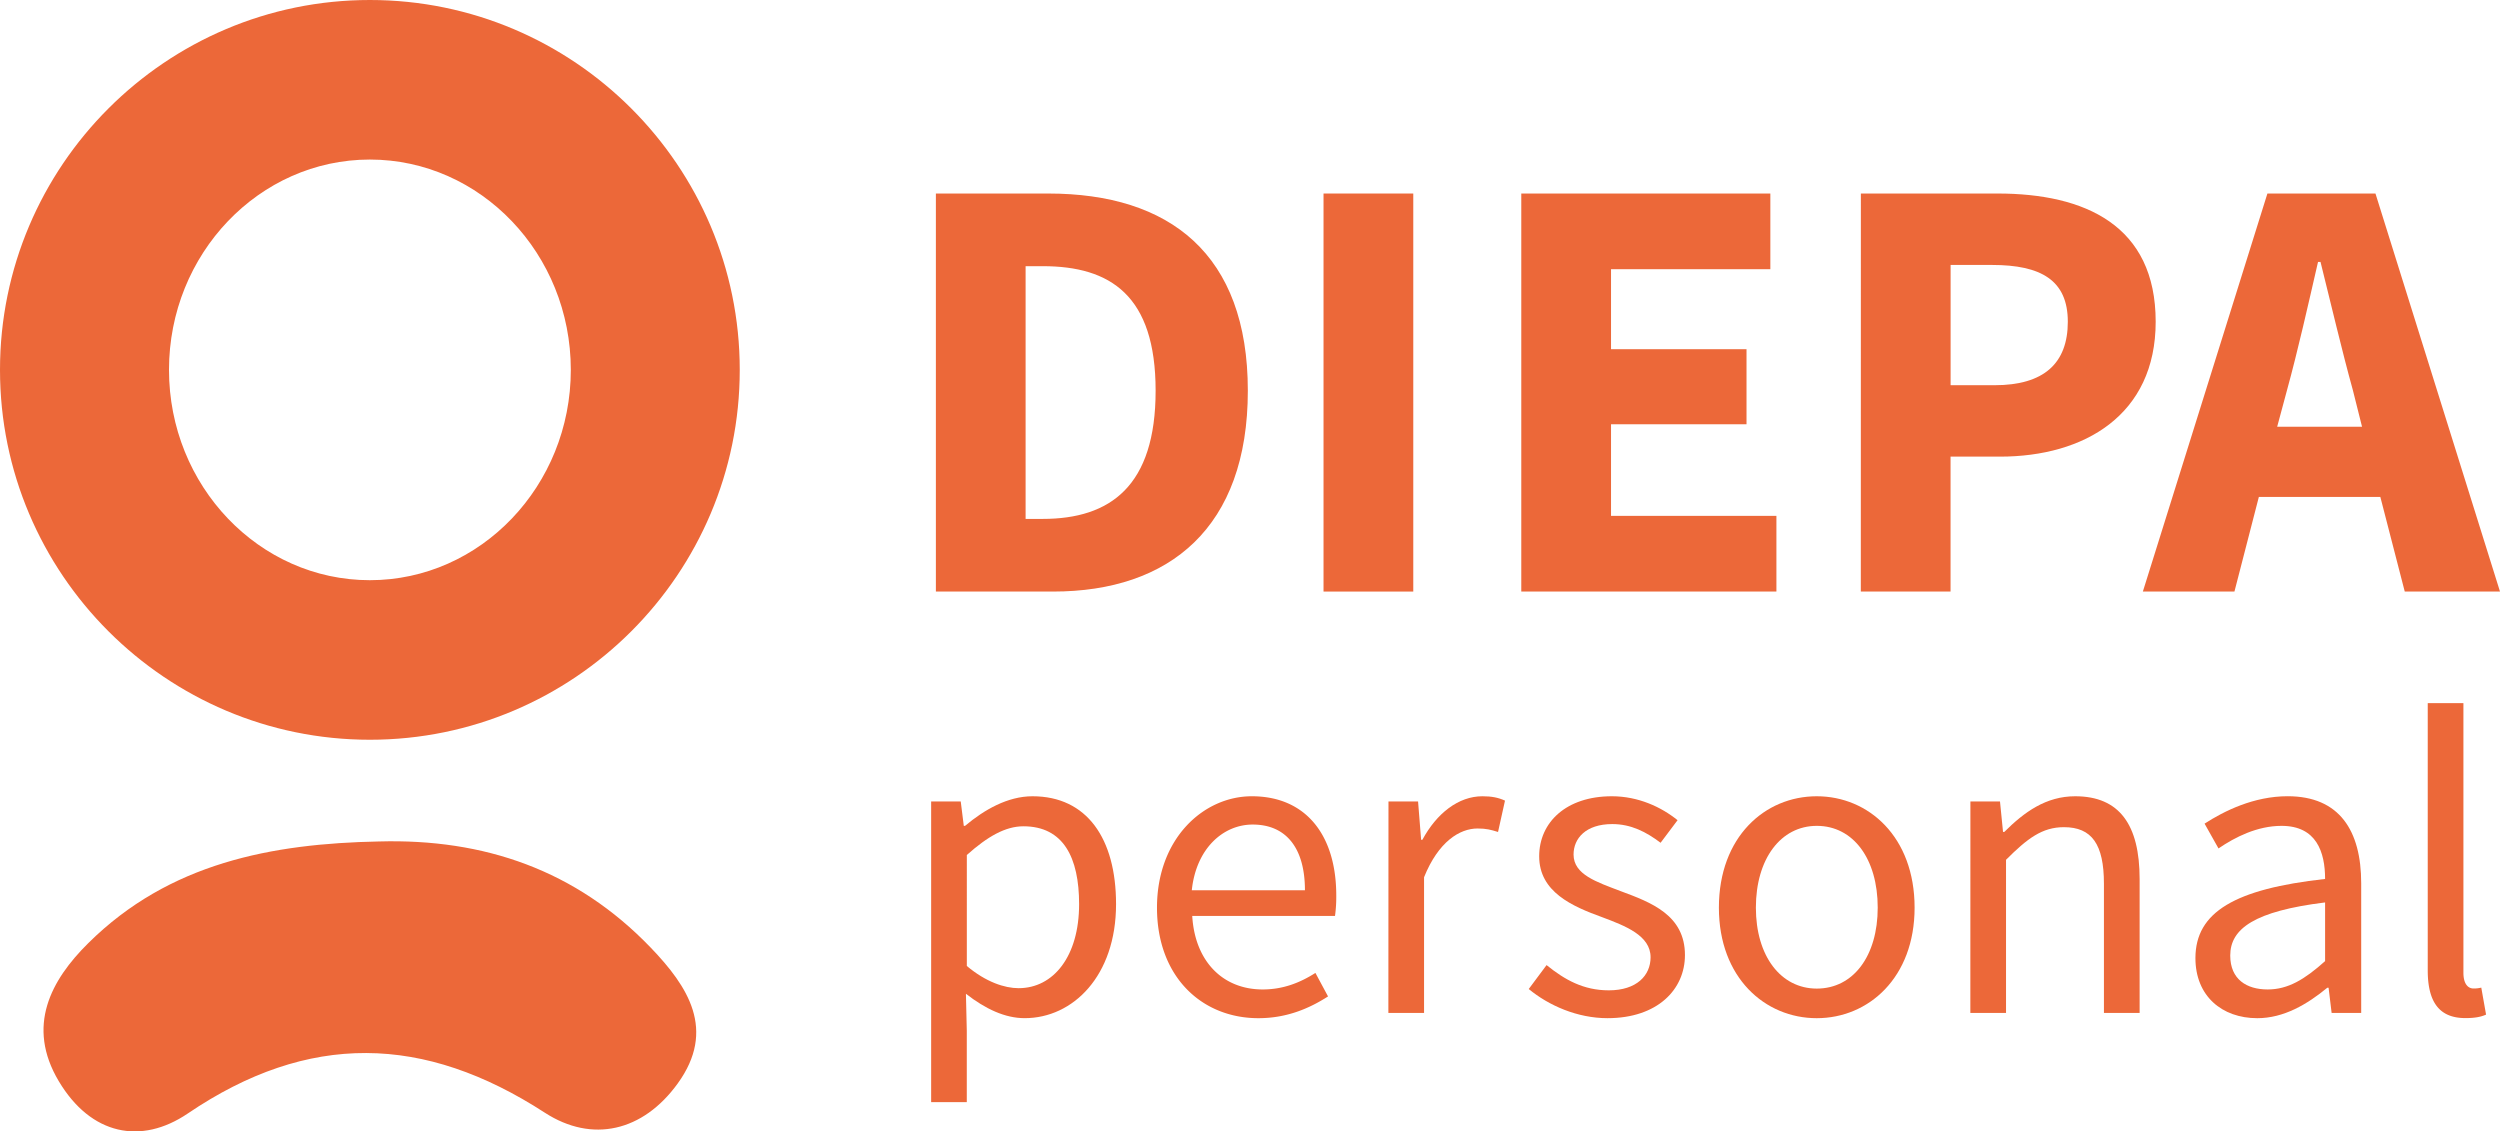 <svg id="Ebene_1" data-name="Ebene 1" xmlns="http://www.w3.org/2000/svg" viewBox="0 0 1992.78 901.83"><defs><style>.cls-1{fill:#ec6839;}.cls-2{isolation:isolate;}</style></defs><g id="Page-1"><g id="Fill-8"><path id="path-1" class="cls-1" d="M294.83,127.18c-88.29,0-160.12,75.21-160.12,167.65s71.83,167.65,160.12,167.65S455,387.27,455,294.83,383.12,127.18,294.83,127.18m0,462.48C132.26,589.66,0,457.4,0,294.83S132.26,0,294.83,0,589.66,132.26,589.66,294.83,457.41,589.66,294.83,589.66Zm7.37,81.08c83.43-2.32,156.93,22.61,216.54,84.67,29.68,30.87,52.39,65.54,21.45,108.27C512.48,902,472,911.32,434.37,887c-96.39-62.51-188.44-64.68-284.76.63C112.56,912.7,72.54,904.94,46.83,861.8c-26.17-43.92-6.21-80.58,23.52-110C134.87,687.83,216.74,672.42,302.2,670.74Z"/></g></g><g class="cls-2"><path class="cls-1" d="M742.23,638.88h23.59l2.43,19.42h1c15.27-12.84,34-23.59,53.77-23.59,43.35,0,66.6,33.65,66.6,86,0,57.23-34.35,90.88-72.84,90.88-15.62,0-31.22-7.29-46.83-19.44l.69,29.49v56.88H742.23Zm117.94,81.85c0-37.12-12.49-62.08-44.4-62.08-14.23,0-28.44,8-45.1,22.88V770c15.27,12.83,30.18,17.69,41.28,17.69C839.69,787.67,860.17,762.36,860.17,720.73Z"/><path class="cls-1" d="M922.25,723.5c0-55.14,37.12-88.79,75.61-88.79,43,0,67.29,30.87,67.29,79.08a111,111,0,0,1-1,16.31H950.35c2.07,35.72,23.93,58.61,56.18,58.61,16,0,29.49-5.21,42-13.18l10.06,18.73c-14.57,9.36-32.6,17.35-55.5,17.35C958,811.61,922.25,778.65,922.25,723.5Zm117.93-13.87c0-34-15.26-52.37-41.62-52.37-23.59,0-45.1,19.07-48.56,52.37Z"/><path class="cls-1" d="M1106.77,638.88h23.59l2.43,30.52h1c11.44-21.16,28.79-34.69,47.86-34.69,7.29,0,12.49,1,18,3.47l-5.55,25c-5.55-1.74-9.36-2.78-16.3-2.78-14.22,0-31.22,10.42-42.67,38.86V807.44h-28.44Z"/><path class="cls-1" d="M1218.58,788.36l14.21-19.07c14.58,11.79,29.48,20.12,49.6,20.12,22.2,0,33.3-11.8,33.3-26.37,0-17.34-20.12-25-38.5-31.9-23.93-8.68-50.29-20.12-50.29-48.57,0-27.05,21.51-47.86,57.92-47.86,21.16,0,39.54,8.67,52.38,19.08l-13.53,18c-11.45-8.67-23.58-14.91-38.5-14.91-21.16,0-30.87,11.45-30.87,24.27,0,16,18.38,21.86,37.46,29.15,24.28,9,51.33,19.07,51.33,51,0,27.4-21.85,50.3-61.74,50.3C1257.42,811.61,1234.53,801.55,1218.58,788.36Z"/><path class="cls-1" d="M1370.15,723.5c0-56.53,36.76-88.79,78-88.79s78,32.26,78,88.79c0,55.85-36.76,88.11-78,88.11S1370.15,779.35,1370.15,723.5Zm126.6,0c0-38.84-19.43-65.2-48.56-65.2-28.79,0-48.56,26.36-48.56,65.2,0,38.51,19.77,64.52,48.56,64.52C1477.32,788,1496.75,762,1496.75,723.5Z"/><path class="cls-1" d="M1570.63,638.88h23.59l2.42,24.27h1c16-15.95,33.3-28.44,56.54-28.44,35.38,0,51.34,22.9,51.34,65.91V807.44h-28.45v-103c0-31.57-9.71-45.09-31.9-45.09-17.35,0-29.15,9-46.14,26V807.44h-28.44Z"/><path class="cls-1" d="M1750,763.73c0-36.76,31.56-55.14,103.36-63.11,0-21.51-6.94-42.32-34.68-42.32-19.42,0-37.12,9-50.29,18l-11.1-19.77c15.6-10.06,39.19-21.85,66.24-21.85,41.28,0,58.61,27.4,58.61,69.37V807.44h-23.57l-2.43-20.12h-1c-16,13.19-34.68,24.29-55.83,24.29C1771.11,811.61,1750,793.91,1750,763.73Zm103.36,2.43V719.34c-56.19,6.94-75.61,20.82-75.61,42.32,0,19.08,13.17,27.05,29.83,27.05C1823.84,788.71,1837,780.74,1853.32,766.16Z"/><path class="cls-1" d="M1935.18,773.45v-213h28.44v215c0,9,3.82,12.49,8,12.49a23.75,23.75,0,0,0,6.24-.7l3.81,21.51c-3.81,1.73-8.66,2.78-16.3,2.78C1943.85,811.61,1935.18,798.08,1935.18,773.45Z"/></g><path class="cls-1" d="M746,154.26h89.54c96.83,0,159.12,48.17,159.12,157.18s-62.29,160.1-155.23,160.1H746Zm85.16,259.37c54,0,90-26.28,90-102.19s-36-99.27-90-99.27H817.52V413.63Z"/><path class="cls-1" d="M1055,154.26h71.54V471.54H1055Z"/><path class="cls-1" d="M1212.63,154.26h198.54V214.6h-127v63.75h108V338.2h-108v73H1416v60.34H1212.63Z"/><path class="cls-1" d="M1807.38,154.26h86.13l99.27,317.28h-75.92l-19.46-75.42h-96.84l-19.46,75.42h-73Zm7.78,185.9h67.65L1875.5,311c-8.76-31.62-17.51-69.1-25.78-102.19h-2C1840,242.34,1831.71,279.33,1823,311Z"/><path class="cls-1" d="M1483.32,154.26h109c69.59,0,126,25.31,126,102.19,0,74.45-56.94,107.54-124.09,107.54h-39.42V471.54h-71.53Zm106.57,152.8c39.42,0,58.39-17.51,58.39-50.61s-21.41-45.25-60.34-45.25h-33.09v95.86Z"/></svg>